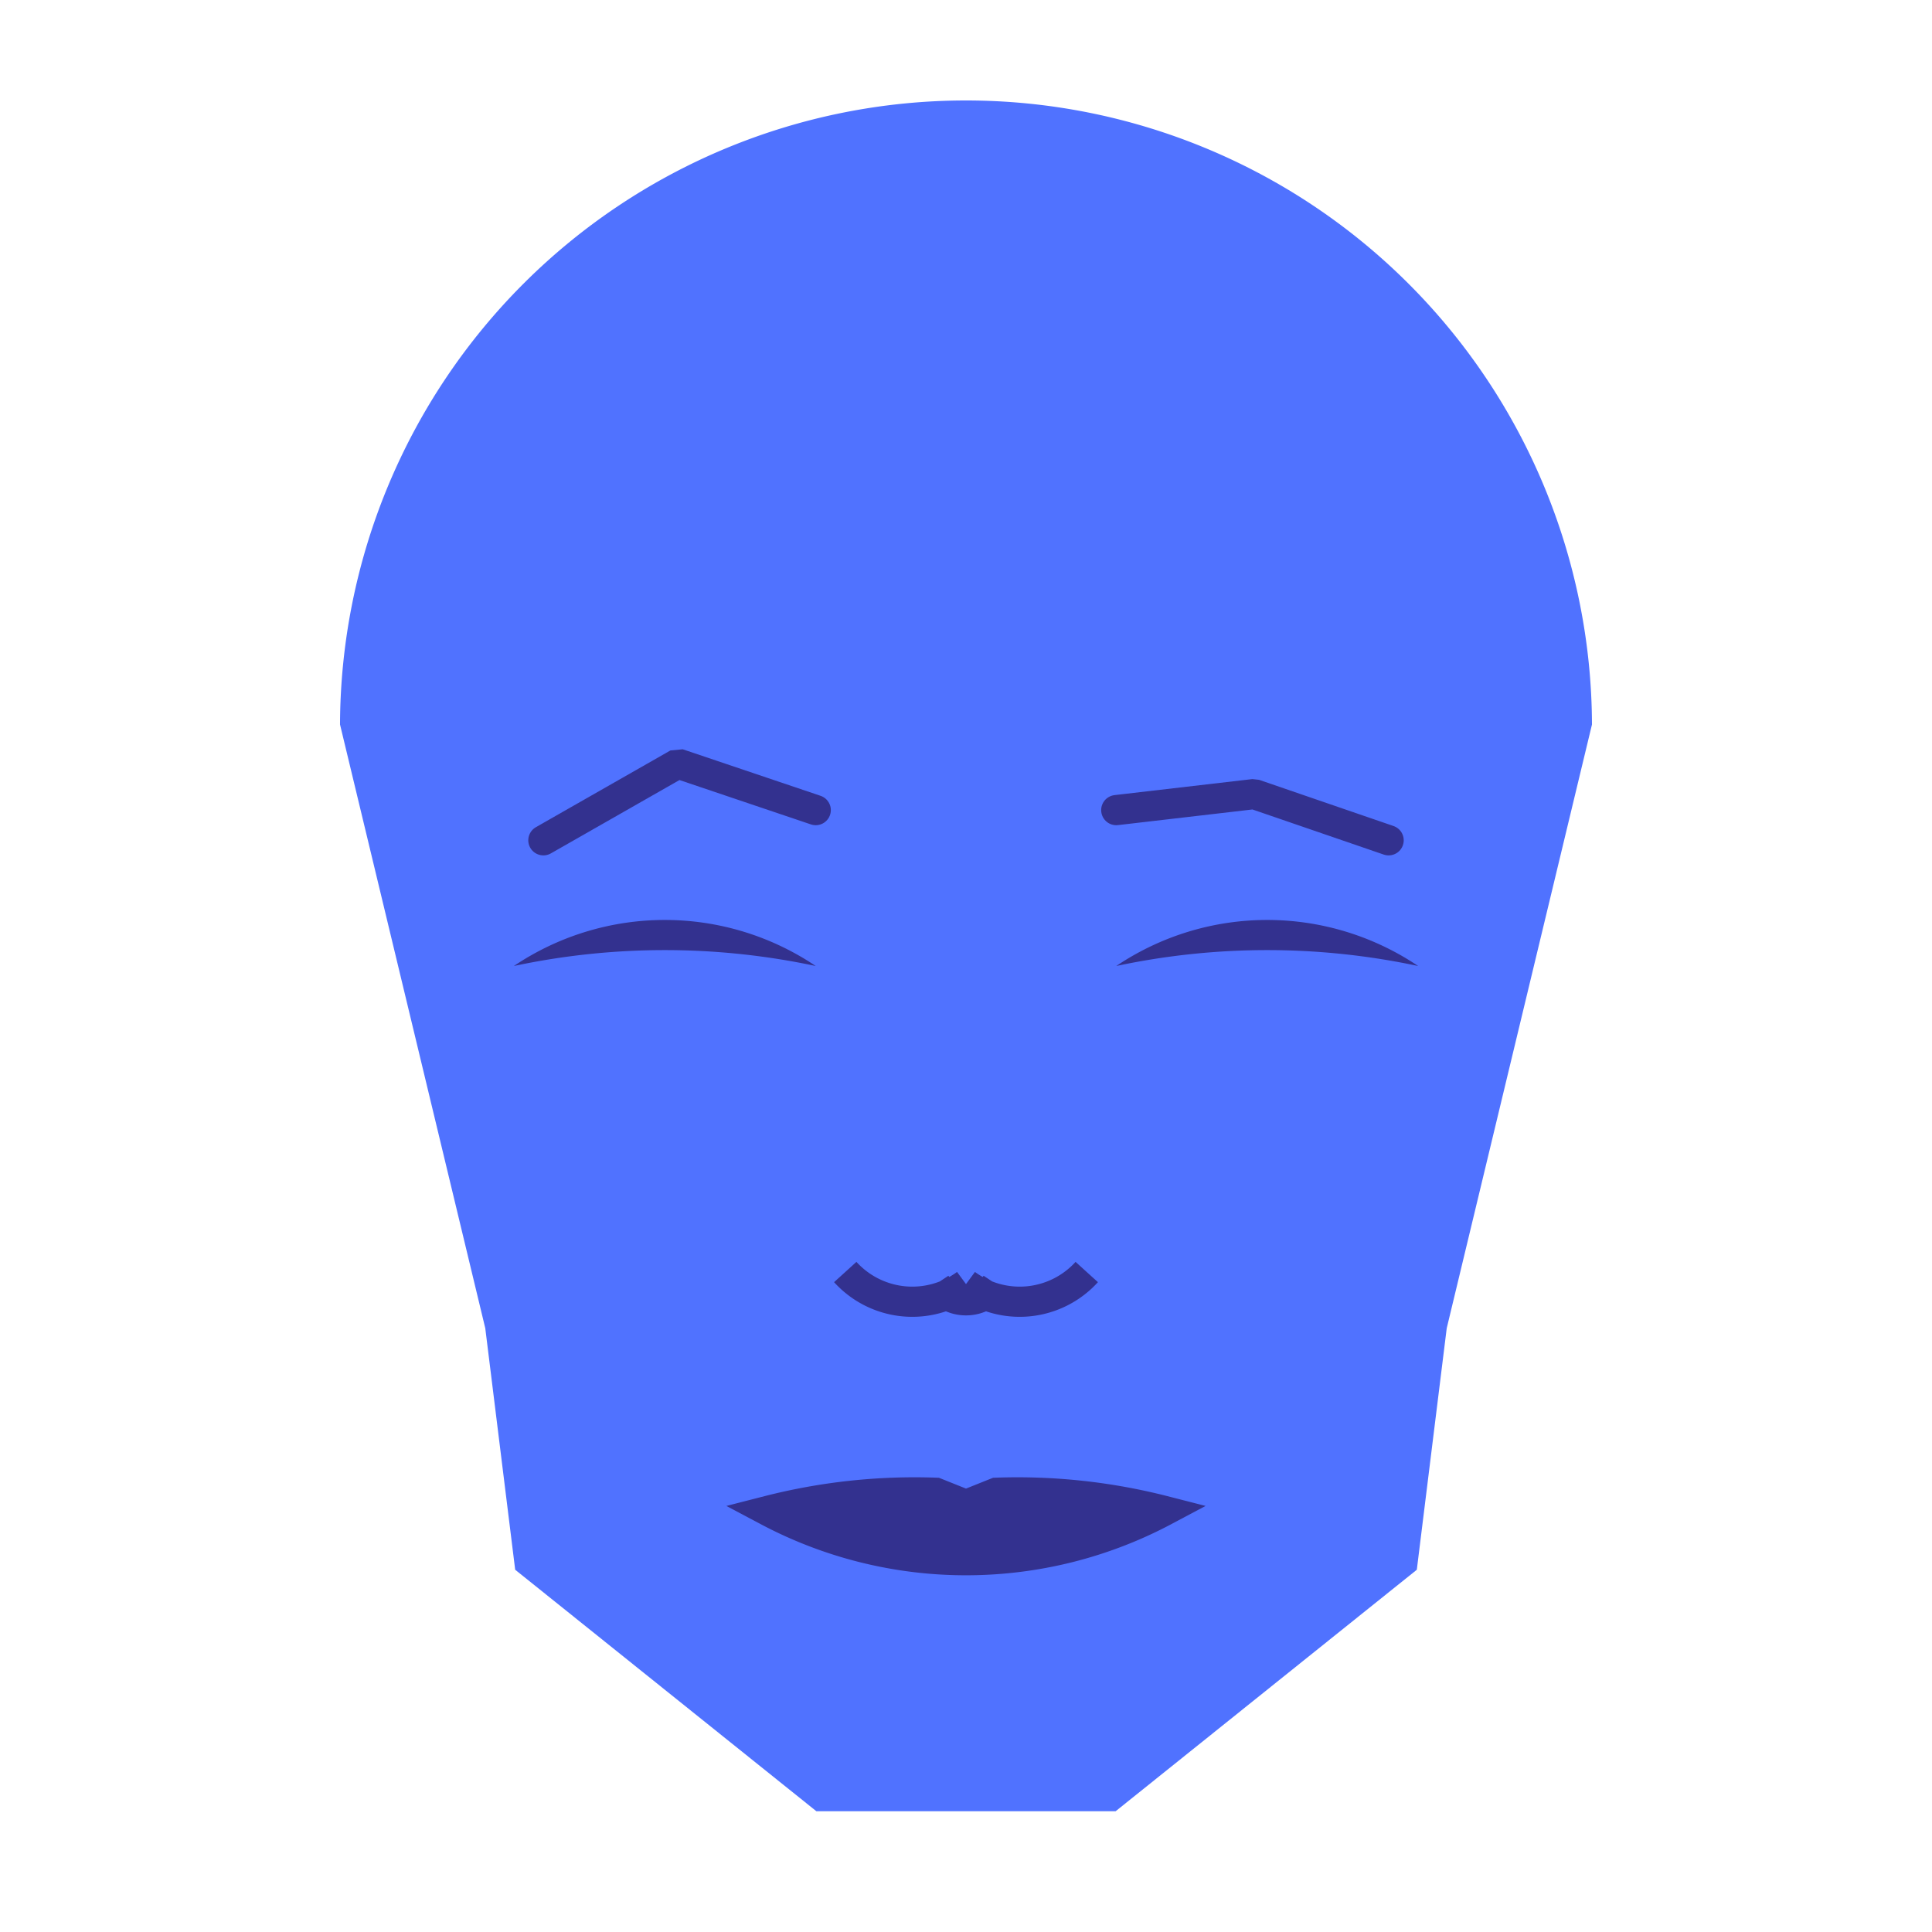 
<svg viewBox="0 0 320 320" xmlns="http://www.w3.org/2000/svg">

<g transform="translate(160,120)">
  <!-- head -->
  <path fill="#5072ff"
  d="M -103.682 0
  a 103.682 103.682 0 0 1 207.363 0
  L 79.623 100
  L 74.669 140
  L 24.78 180
  L -24.78 180
  L -74.669 140
  L -79.623 100
  " />

  <!-- eye -->
  <path fill="#33318f"
  d="M 24.888 40
  a 44.791 44.791 0 0 1 50 0
  a 120 120 0 0 0 -50 0
  " />

  <!-- other eye -->
  <path fill="#33318f" transform="scale(-1,1)"
  d="M 24.888 40
  a 44.791 44.791 0 0 1 50 0
  a 120 120 0 0 0 -50 0
  " />

  <!-- eye brow -->
  <path fill="none" stroke="#33318f" stroke-width="5"
  stroke-linecap="round" stroke-linejoin="bevel"
  d="M 24.888 14.179
  L 47.722 11.525
  L 70 19.179
  " />

  <!-- other eye brow -->
  <path fill="none" stroke="#33318f" stroke-width="5" transform="scale(-1,1)"
  stroke-linecap="round" stroke-linejoin="bevel"
  d="M 24.888 14.179
  L 47.722 6.472
  L 70 19.179
  " />

  <!-- nose -->
  <path fill="none" stroke="#33318f" stroke-width="5"
  d="M 0 97.687
  m -5 -5
  a 6 6 0 0 0 10 0
  m -5 0
  a 15 15 0 0 0 20 -2
  m -20 2
  a 15 15 0 0 1 -20 -2
  " />

  <!-- mouth -->
  <path fill="#33318f" stroke="#33318f" stroke-width="5"
  stroke-linejoin="miter"
  d="M 0 130.249
  m -32.812 0
  a 70 70 0 0 0 65.625 0
  a 97.812 97.812 0 0 0 -27.812 -3
  l -5 2
  l -5 -2
  a 97.812 97.812 0 0 0 -27.812 3
  a 70 70 0 0 0 65.625 0
  "
  />

</g>

</svg>
